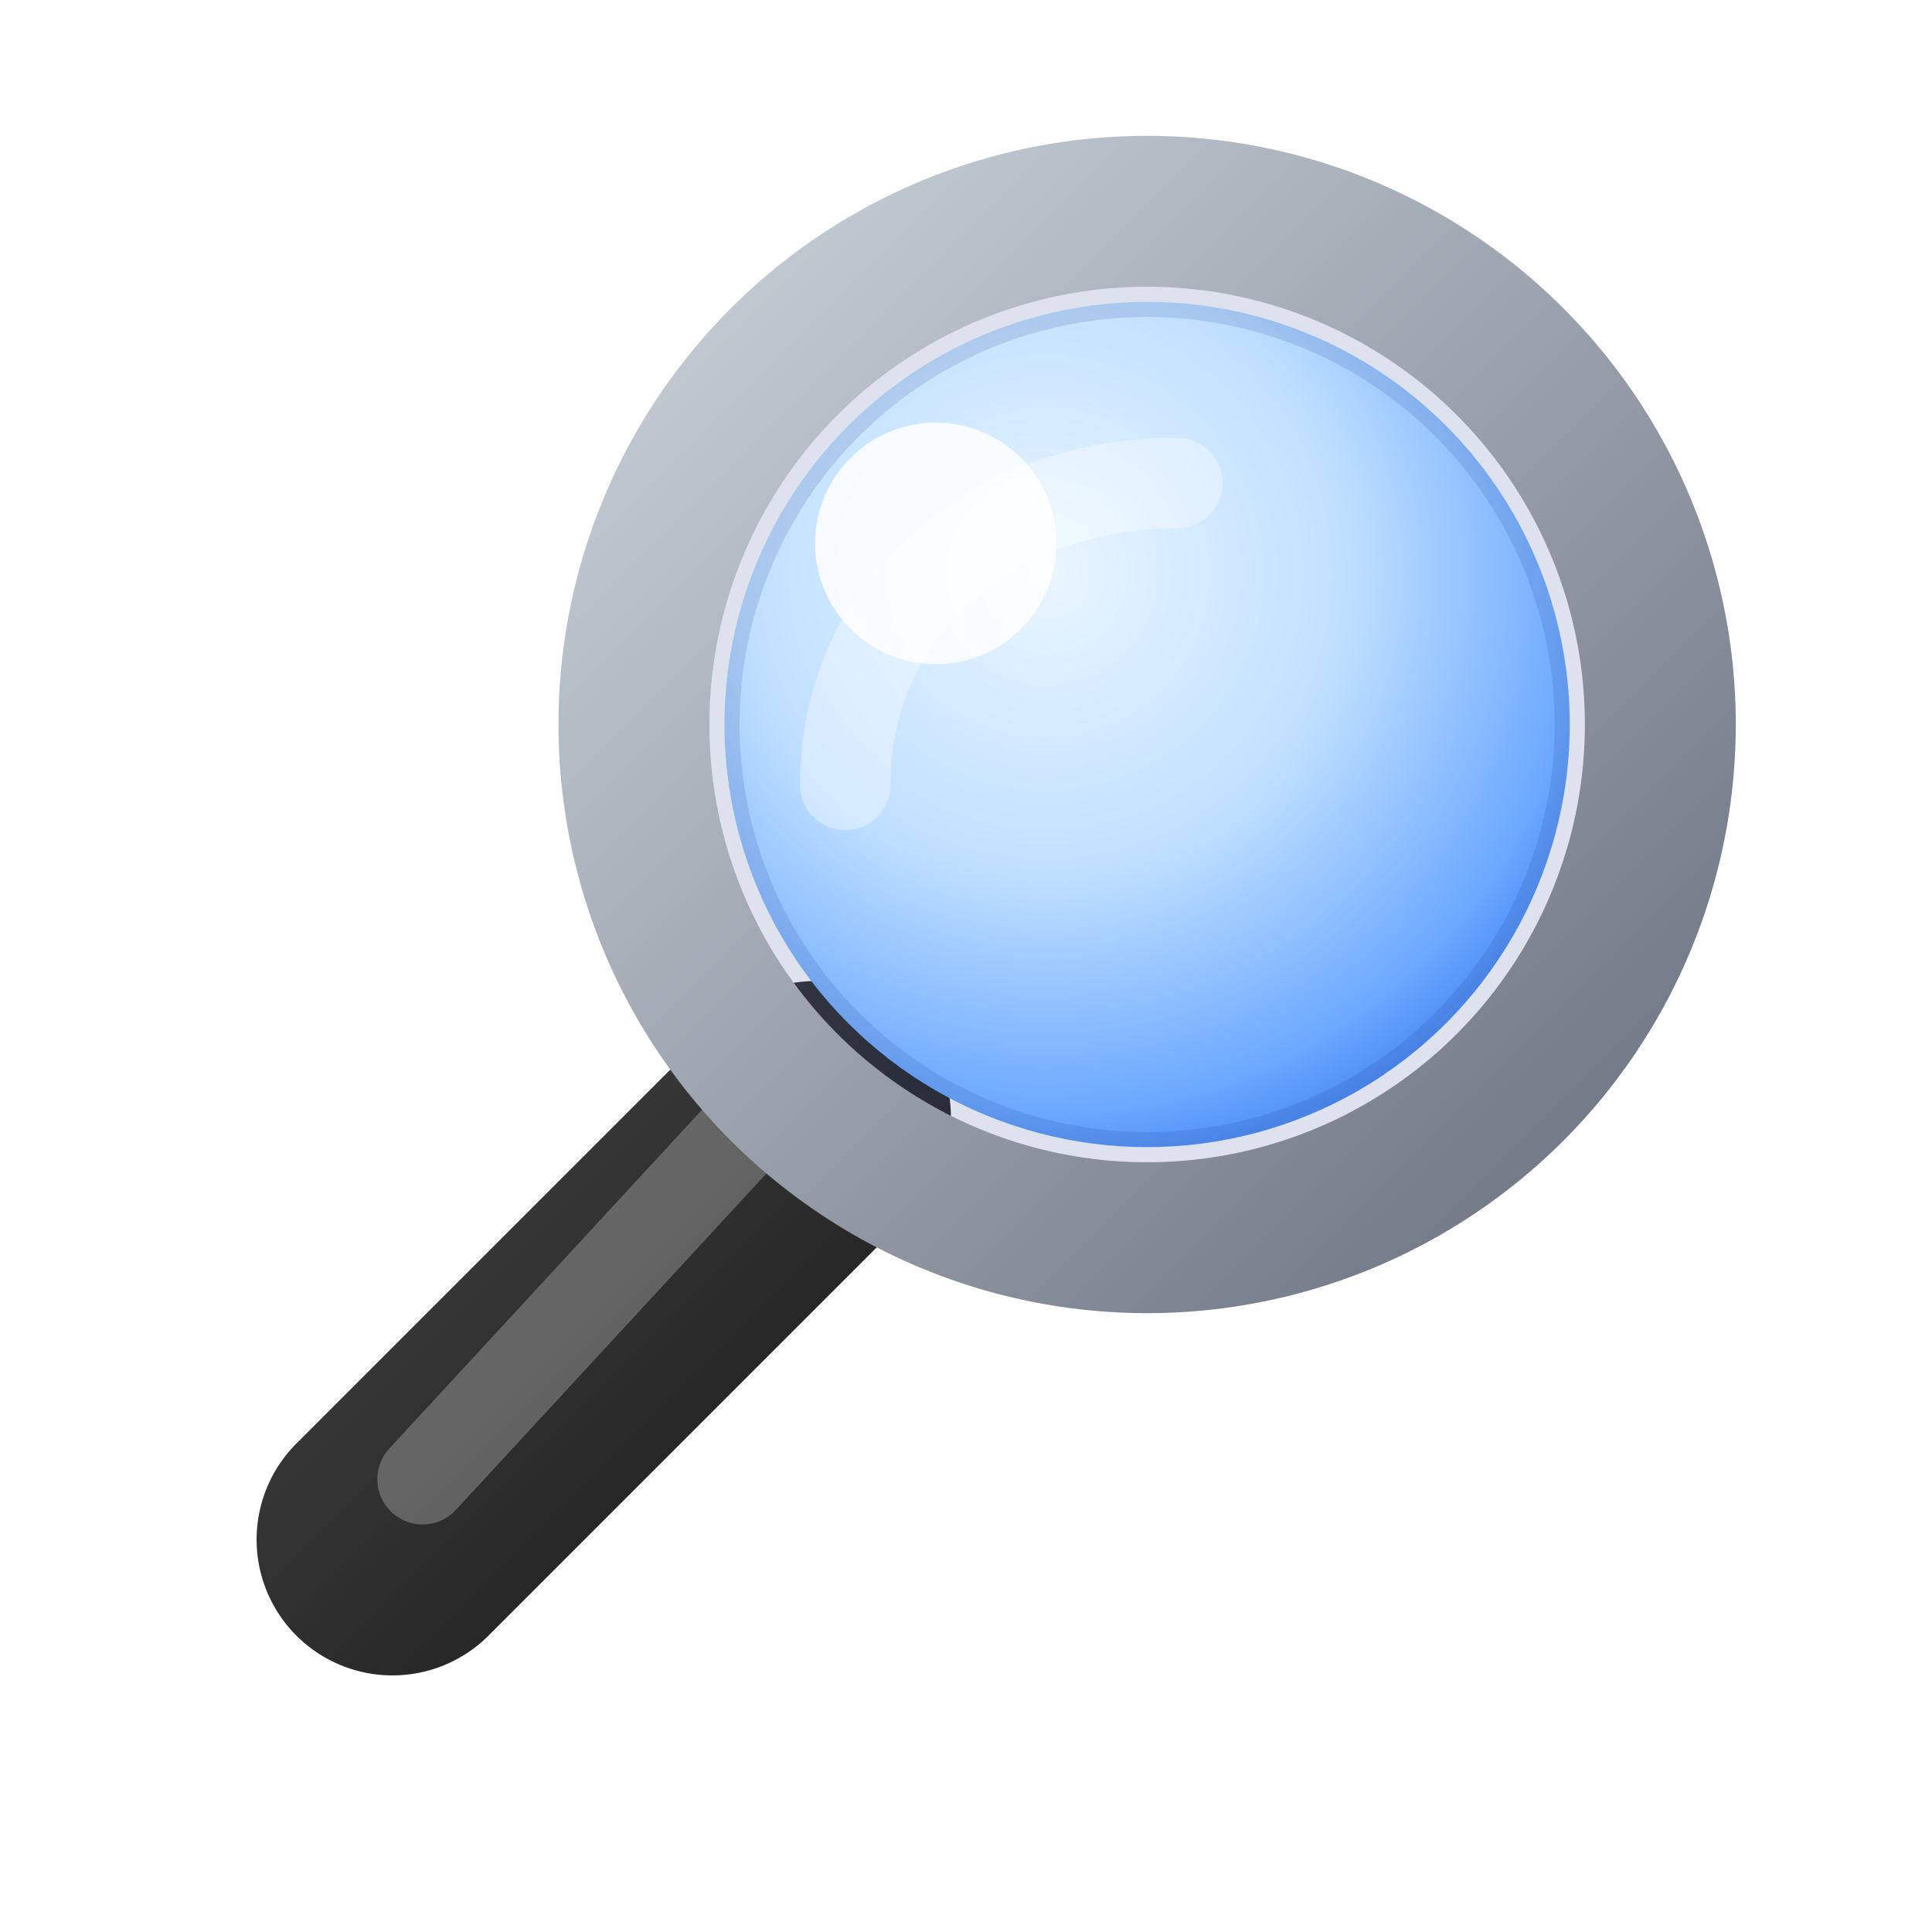 <?xml version="1.0" encoding="UTF-8"?>
<svg xmlns="http://www.w3.org/2000/svg" width="128" height="128" viewBox="0 0 128 128" aria-labelledby="title" role="img">
  <title>Magnifying glass emoji-style (🔍)</title>
  <defs>
    <radialGradient id="glassGrad" cx="0.38" cy="0.32" r="0.8">
      <stop offset="0%" stop-color="#EAF6FF"/>
      <stop offset="45%" stop-color="#BFDFFF"/>
      <stop offset="80%" stop-color="#6BA8FF"/>
      <stop offset="100%" stop-color="#2F6FE8"/>
    </radialGradient>
    <linearGradient id="rimGrad" x1="0" y1="0" x2="1" y2="1">
      <stop offset="0%" stop-color="#C9D1D9"/>
      <stop offset="100%" stop-color="#6B7280"/>
    </linearGradient>
    <linearGradient id="handleGrad" x1="0" y1="0" x2="1" y2="1">
      <stop offset="0%" stop-color="#3E3E3E"/>
      <stop offset="100%" stop-color="#1F1F1F"/>
    </linearGradient>
    <filter id="shadow" x="-20%" y="-20%" width="140%" height="140%">
      <feDropShadow dx="0" dy="2" stdDeviation="2" flood-color="#000" flood-opacity=".25"/>
    </filter>
  </defs>

  <!-- Handle (left-tilted) -->
  <g filter="url(#shadow)">
    <line x1="54" y1="74" x2="26" y2="102" stroke="url(#handleGrad)" stroke-width="18" stroke-linecap="round"/>
    <!-- subtle highlight on handle -->
    <line x1="52" y1="72" x2="28" y2="98" stroke="#FFFFFF" stroke-opacity=".25" stroke-width="6" stroke-linecap="round"/>
  </g>

  <!-- Lens group -->
  <g>
    <!-- Outer rim -->
    <circle cx="76" cy="48" r="34" fill="none" stroke="url(#rimGrad)" stroke-width="10"/>
    <!-- Inner glass -->
    <circle cx="76" cy="48" r="28" fill="url(#glassGrad)"/>
    <!-- Inner rim shadow -->
    <circle cx="76" cy="48" r="28" fill="none" stroke="#1F3F92" stroke-opacity=".15" stroke-width="2"/>
    <!-- Highlight spot -->
    <circle cx="62" cy="36" r="8" fill="#FFFFFF" fill-opacity=".85"/>
    <!-- Crescent glare -->
    <path d="M56,52 C56,40 66,32 78,32" fill="none" stroke="#FFFFFF" stroke-opacity=".35" stroke-width="6" stroke-linecap="round"/>
  </g>
</svg>

